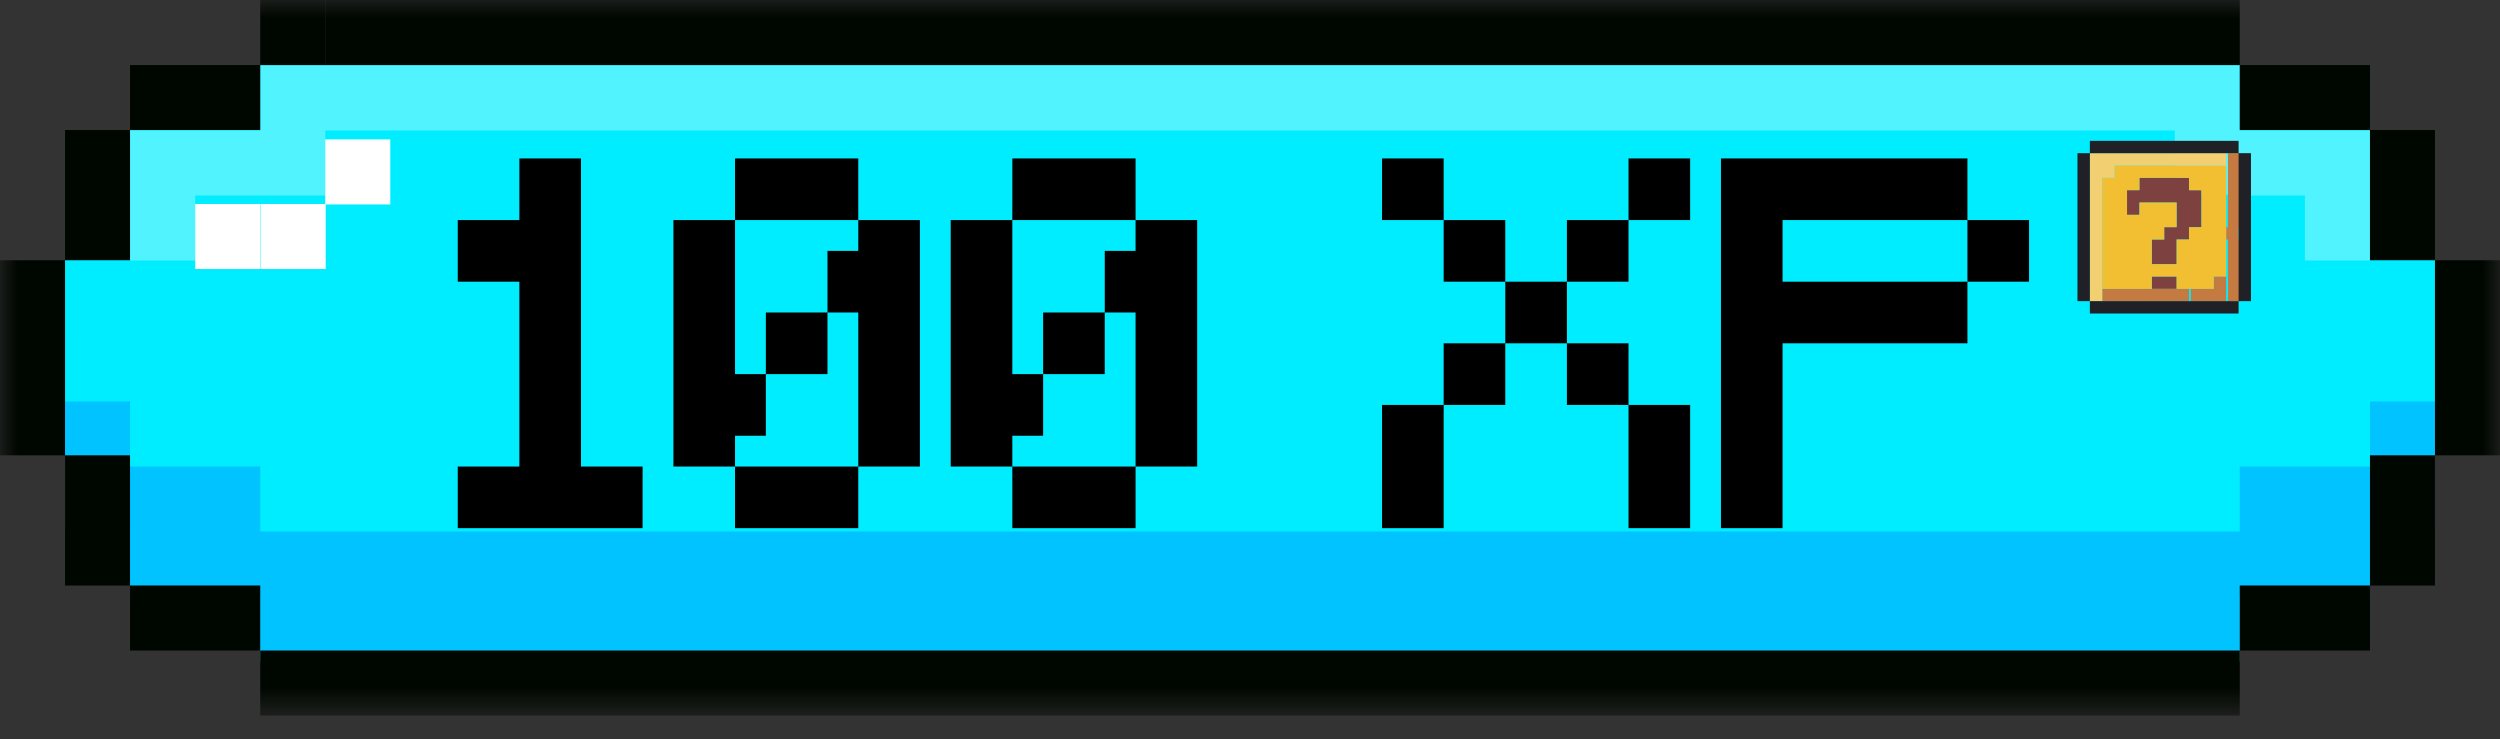 <svg width="71" height="21" viewBox="0 0 71 21" fill="none" xmlns="http://www.w3.org/2000/svg">
<rect x="0" y="0" width="71" height="21" fill="#333333" stroke="none"/>
<mask id="mask0_271_1218" style="mask-type:luminance" maskUnits="userSpaceOnUse" x="0" y="0" width="71" height="21">
<path d="M71 0H0V20.322H71V0Z" fill="white"/>
</mask>
<g mask="url(#mask0_271_1218)">
<path d="M63.609 1.847L67.307 3.693L69.153 7.391V12.931L67.307 16.628L63.609 18.475H7.391L3.693 16.628L1.847 12.931V7.391L3.693 3.693L7.391 1.847H63.609Z" fill="#00EDFF"/>
<path d="M71 9.556H69.153V11.403H71V9.556Z" fill="#00C3FF"/>
<path d="M1.847 9.556H0V11.403H1.847V9.556Z" fill="#00C3FF"/>
<path d="M67.307 13.249H65.46H63.609V15.096H9.238H7.391V13.249H5.544H3.693V11.403H1.847V13.249V15.096H3.693V16.943H5.544H7.391V18.794H9.238H63.609V16.943H65.46H67.307V15.096H69.153V13.249V11.403H67.307V13.249Z" fill="#00C3FF"/>
<path opacity="0.32" d="M65.46 3.706H63.609V3.685V1.859H61.762H7.391V3.706H5.544H3.693V5.552V7.399H5.544V5.552H7.391H9.238V3.706H61.762V5.532H63.609V5.552H65.46V7.399H67.306V5.552V3.706H65.46Z" fill="white"/>
<path d="M63.609 0H9.238V1.847H63.609V0Z" fill="#000600"/>
<path d="M65.46 1.847H63.609V3.693H65.46H67.307V1.847H65.46Z" fill="#000600"/>
<path d="M63.609 16.628V18.475H65.46H67.307V16.628H65.46H63.609Z" fill="#000600"/>
<path d="M69.153 3.693H67.307V5.544V7.391H69.153V5.544V3.693Z" fill="#000600"/>
<path d="M67.307 14.782V16.629H69.153V14.782V12.931H67.307V14.782Z" fill="#000600"/>
<path d="M69.153 7.391V9.237V11.084V12.931H71V11.084V9.237V7.391H69.153Z" fill="#000600"/>
<path d="M7.391 18.475V20.322H9.238H63.609V18.475H9.238H7.391Z" fill="#000600"/>
<path d="M9.238 0H7.391V1.847H9.238V0Z" fill="#000600"/>
<path d="M5.544 16.628H3.693V18.475H5.544H7.391V16.628H5.544Z" fill="#000600"/>
<path d="M7.391 3.693V1.847H5.544H3.693V3.693H5.544H7.391Z" fill="#000600"/>
<path d="M3.693 12.931H1.847V14.782V16.629H3.693V14.782V12.931Z" fill="#000600"/>
<path d="M3.693 5.544V3.693H1.847V5.544V7.391H3.693V5.544Z" fill="#000600"/>
<path d="M1.847 9.237V7.391H0V9.237V11.084V12.931H1.847V11.084V9.237Z" fill="#000600"/>
<path d="M11.084 3.959H9.237V5.793H7.399V7.64H9.25V5.806H11.084V3.959Z" fill="white"/>
<path d="M7.391 5.793H5.544V7.64H7.391V5.793Z" fill="white"/>
<path fill-rule="evenodd" clip-rule="evenodd" d="M62.167 5.051V5.401H62.52V5.752V6.101V6.452H62.167V6.802H61.816V7.152V7.502H61.464H61.112V7.152V6.802H61.464V6.452H61.816V6.101V5.752H61.464H61.112H60.759V6.101H60.407V5.752V5.401H60.759V5.051H61.112H61.464H61.816H62.167ZM61.112 8.203V7.852H61.464H61.816V8.203H61.464H61.112Z" fill="#7D423F"/>
<path fill-rule="evenodd" clip-rule="evenodd" d="M63.275 4.351V4.701V5.051V5.401V5.752V6.101V6.452H63.223V6.802H63.275V7.152V7.502V7.852V8.203V8.553H63.628V8.203V7.852V7.502V7.152V6.802H63.576V6.452H63.628V6.101V5.752V5.401V5.051V4.701V4.351H63.275ZM62.872 8.203H62.52H62.219V8.553H62.572H62.872H63.223V8.203V7.852H62.872V8.203ZM61.112 8.203H61.464H61.816H62.168V8.553H61.816H61.464H61.112H60.759H60.408H60.056H59.704V8.203H60.056H60.408H60.759H61.112Z" fill="#C47A41"/>
<path d="M62.872 4.701H60.056V5.051H59.704V8.203H61.111V7.853H61.815V8.203H62.871V7.853H63.224V4.701H62.871H62.872ZM61.464 7.502H61.112V6.802H61.464V6.451H61.816V5.751H60.76V6.101H60.408V5.401H60.76V5.051H62.168V5.401H62.521V6.452H62.168V6.802H61.816V7.503H61.464V7.502Z" fill="#F2BF33"/>
<path d="M62.872 4.351H62.52H62.168H61.816H61.464H61.112H60.759H60.408H60.056H59.704H59.352V4.701V5.051V5.401V5.752V6.101V6.452V6.802V7.152V7.502V7.852V8.203V8.553H59.704V8.203V7.852V7.502V7.152V6.802V6.452V6.101V5.752V5.401V5.051H60.056V4.701H60.408H60.759H61.112H61.464H61.816H62.168H62.52H62.872H63.224V4.351H62.872Z" fill="#F2D072"/>
<path fill-rule="evenodd" clip-rule="evenodd" d="M60.056 4.351H60.408H60.76H61.112H61.464H61.816H62.168H62.52H62.872H63.224H63.576V4.7V5.051V5.401V5.752V6.101V6.452V6.802V7.152V7.502V7.852V8.203V8.553H63.928V8.203V7.852V7.502V7.152V6.802V6.452V6.101V5.752V5.401V5.051V4.7V4.35H63.576V4H63.224H62.872H62.52H62.168H61.816H61.464H61.112H60.76H60.408H60.056H59.704H59.352V4.351H59.704H60.056ZM62.52 8.553H62.872H63.224H63.576V8.904H63.224H62.872H62.52H62.168H61.816H61.464H61.112H60.76H60.408H60.056H59.704H59.352V8.553H59.704H60.056H60.408H60.76H61.112H61.464H61.816H62.168H62.52ZM59.352 7.502V7.852V8.203V8.553H59V8.203V7.852V7.502V7.152V6.802V6.452V6.101V5.752V5.401V5.051V4.7V4.35H59.352V4.7V5.051V5.401V5.752V6.101V6.452V6.802V7.152V7.502Z" fill="#202126"/>
<path d="M17.375 15H16.5H15.625H14.75H13.875H13V14.125V13.25H13.875H14.75V12.375V11.5V10.625V9.75V8.875V8H13.875H13V7.125V6.25H13.875H14.75V5.375V4.5H15.625H16.5V5.375V6.25V7.125V8V8.875V9.75V10.625V11.5V12.375V13.25H17.375H18.25V14.125V15H17.375ZM23.5 15H22.625H21.75H20.875V14.125V13.25H21.75H22.625H23.5H24.375V14.125V15H23.5ZM24.375 13.25V12.375V11.5V10.625V9.75V8.875H23.5V9.75V10.625H22.625H21.75V11.5V12.375H20.875V13.25H20H19.125V12.375V11.5V10.625V9.75V8.875V8V7.125V6.25H20H20.875V7.125V8V8.875V9.75V10.625H21.75V9.75V8.875H22.625H23.5V8V7.125H24.375V6.25H25.25H26.125V7.125V8V8.875V9.75V10.625V11.5V12.375V13.25H25.25H24.375ZM24.375 6.25H23.5H22.625H21.75H20.875V5.375V4.5H21.75H22.625H23.5H24.375V5.375V6.25ZM31.375 15H30.5H29.625H28.75V14.125V13.25H29.625H30.5H31.375H32.25V14.125V15H31.375ZM32.25 13.25V12.375V11.5V10.625V9.75V8.875H31.375V9.75V10.625H30.5H29.625V11.5V12.375H28.75V13.25H27.875H27V12.375V11.5V10.625V9.75V8.875V8V7.125V6.25H27.875H28.75V7.125V8V8.875V9.75V10.625H29.625V9.75V8.875H30.5H31.375V8V7.125H32.25V6.25H33.125H34V7.125V8V8.875V9.75V10.625V11.5V12.375V13.25H33.125H32.25ZM32.25 6.25H31.375H30.5H29.625H28.75V5.375V4.5H29.625H30.5H31.375H32.25V5.375V6.25ZM47.125 15H46.25V14.125V13.25V12.375V11.5H47.125H48V12.375V13.25V14.125V15H47.125ZM40.125 15H39.25V14.125V13.25V12.375V11.5H40.125H41V12.375V13.25V14.125V15H40.125ZM46.25 11.5H45.375H44.5V10.625V9.75H45.375H46.25V10.625V11.5ZM41 11.5V10.625V9.75H41.875H42.75V10.625V11.5H41.875H41ZM44.5 9.75H43.625H42.75V8.875V8H43.625H44.5V8.875V9.75ZM44.5 8V7.125V6.25H45.375H46.25V7.125V8H45.375H44.5ZM42.75 8H41.875H41V7.125V6.25H41.875H42.75V7.125V8ZM46.25 6.25V5.375V4.5H47.125H48V5.375V6.25H47.125H46.25ZM41 6.25H40.125H39.25V5.375V4.5H40.125H41V5.375V6.25ZM49.75 15H48.875V14.125V13.25V12.375V11.5V10.625V9.75V8.875V8V7.125V6.25V5.375V4.5H49.75H50.625H51.5H52.375H53.25H54.125H55H55.875V5.375V6.25H56.75H57.625V7.125V8H56.75H55.875V7.125V6.25H55H54.125H53.25H52.375H51.5H50.625V7.125V8H51.5H52.375H53.25H54.125H55H55.875V8.875V9.75H55H54.125H53.25H52.375H51.5H50.625V10.625V11.5V12.375V13.25V14.125V15H49.75Z" fill="black"/>
</g>
</svg>
